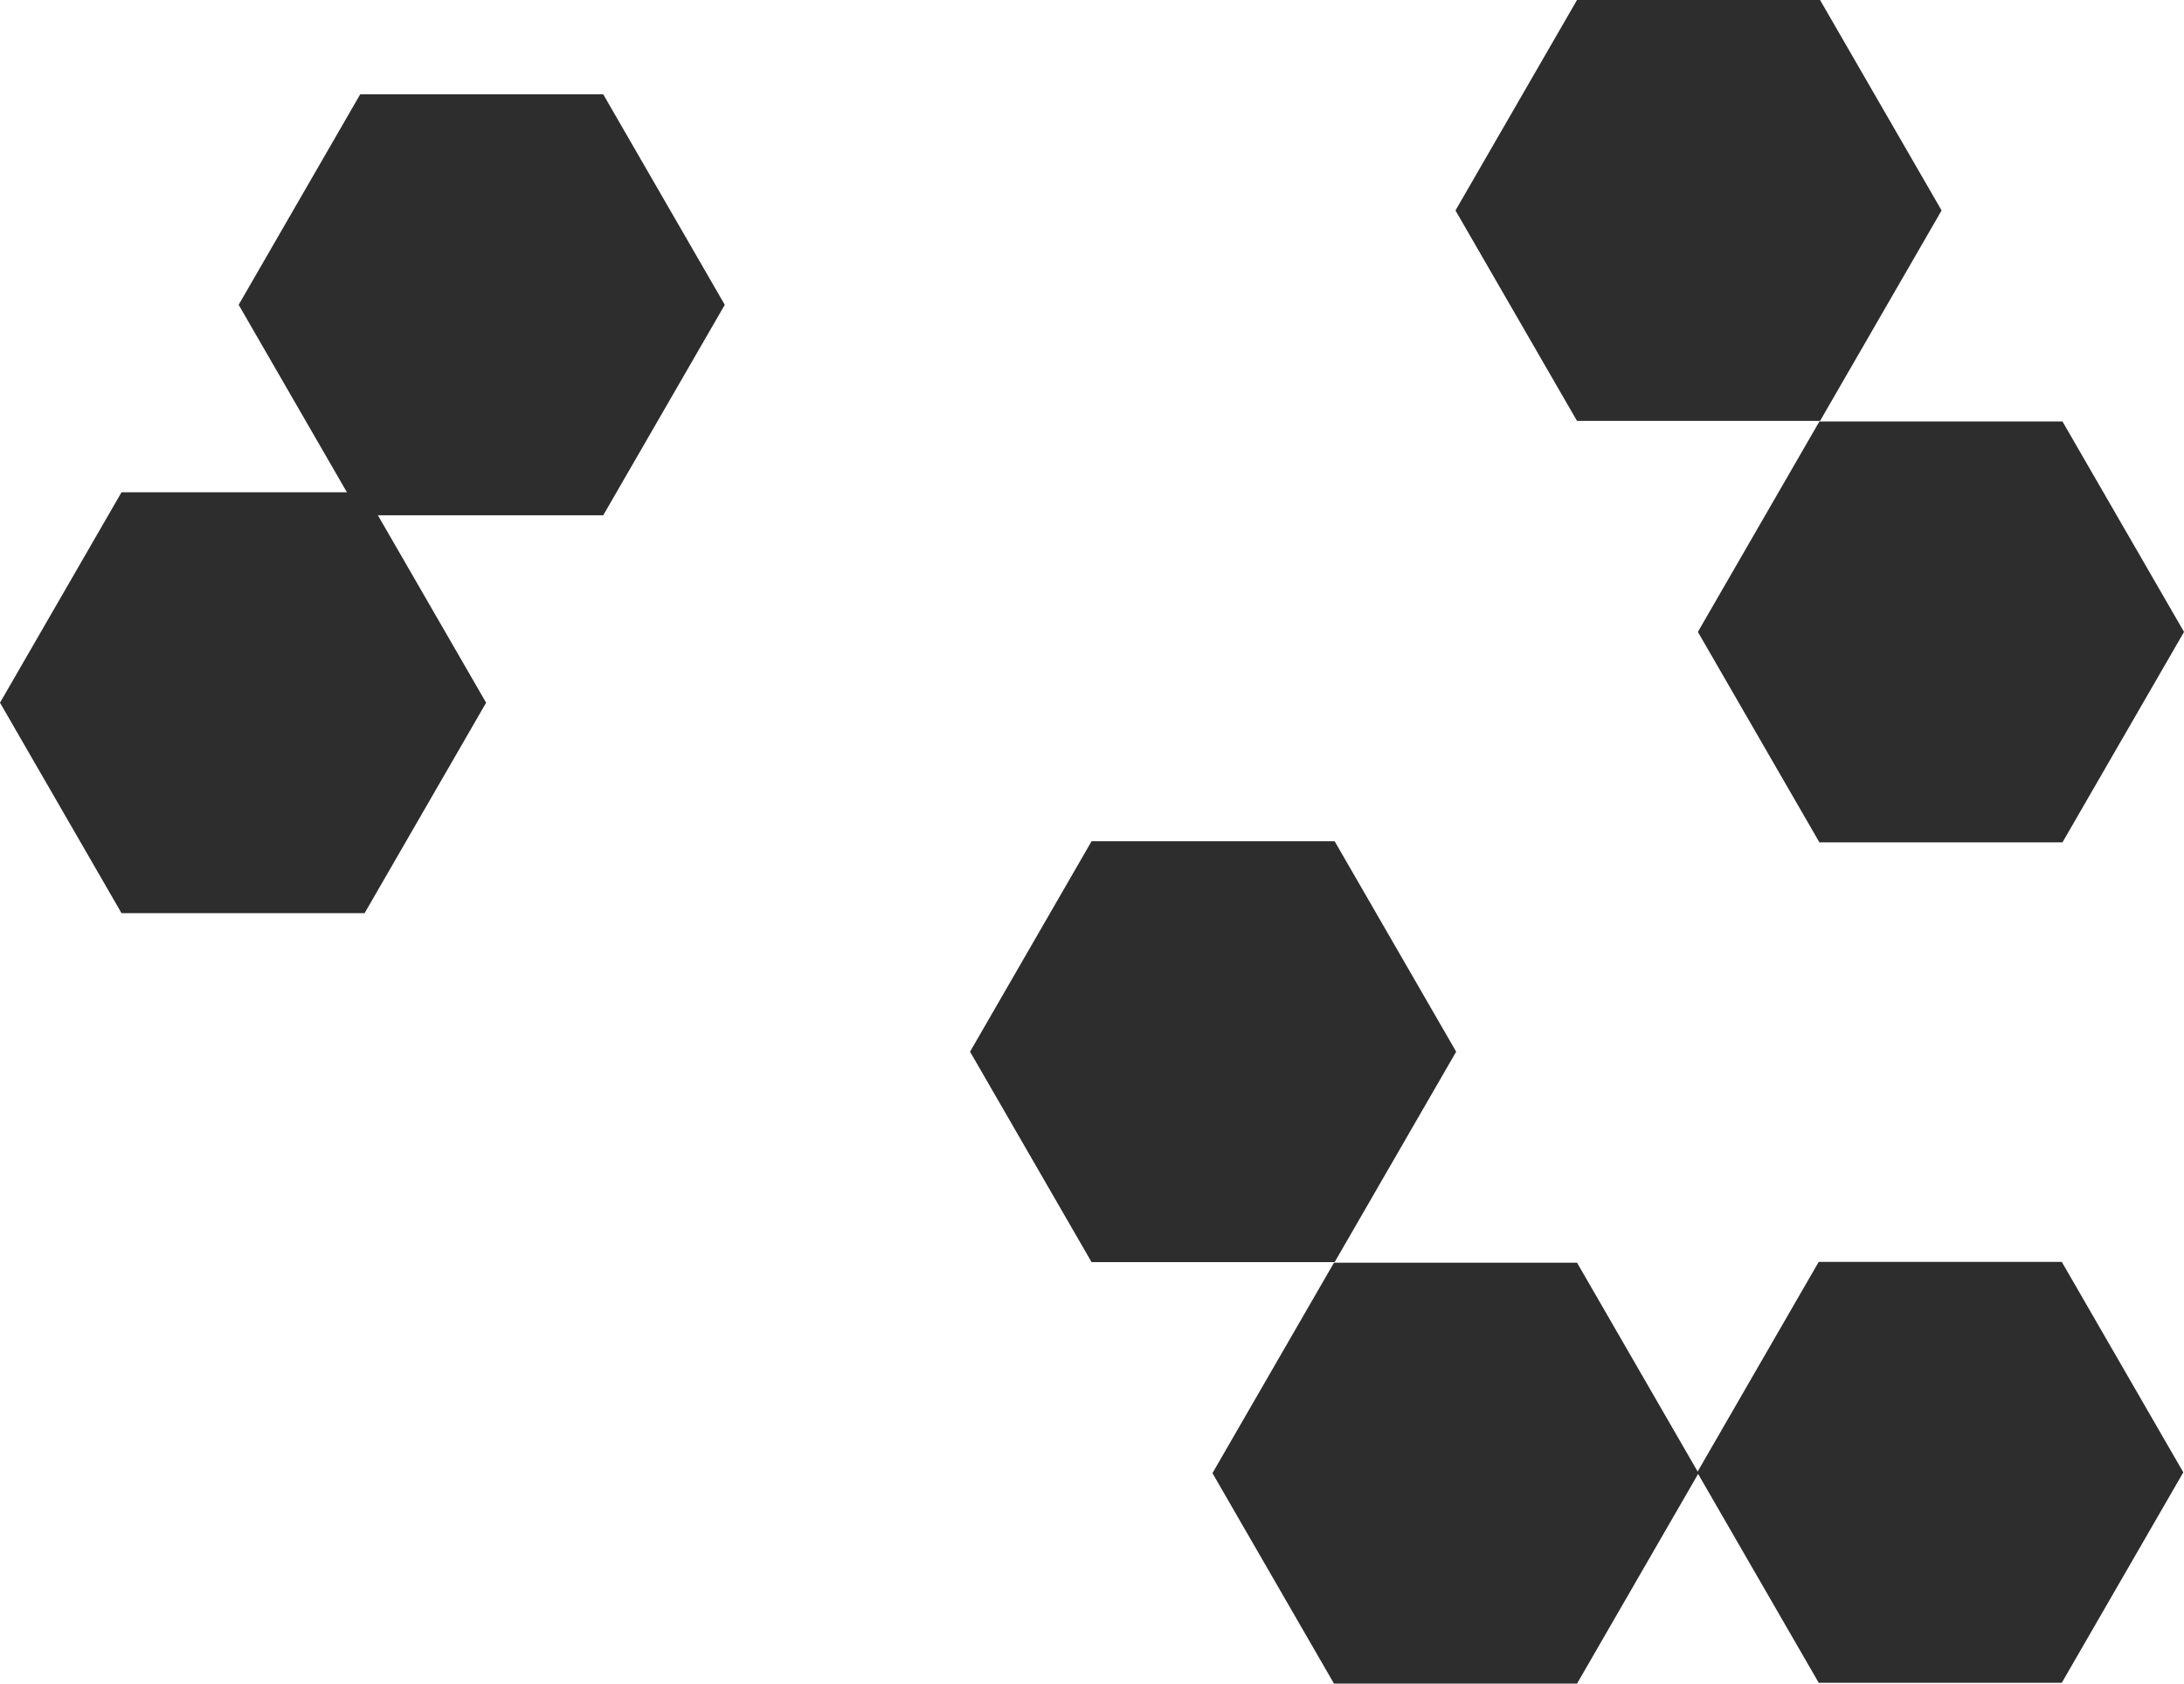 <svg xmlns="http://www.w3.org/2000/svg" width="447.354" height="344.919" viewBox="0 0 447.354 344.919"><g id="formas-right" transform="translate(0 0)"><path id="Caminho_219" data-name="Caminho 219" d="M164.414,77.833H114.628L89.735,120.949l24.893,43.116h49.786l24.893-43.116Z" transform="translate(108.963 94.51)" fill="#2d2d2d"></path><path id="Caminho_220" data-name="Caminho 220" d="M137.052,116.827l-24.893,43.116,24.893,43.116h49.786l24.893-43.116-24.893-43.116Z" transform="translate(136.191 141.86)" fill="#2d2d2d"></path><path id="Caminho_221" data-name="Caminho 221" d="M181.892,116.751,157,159.868l24.893,43.116H231.68l24.893-43.116L231.68,116.751Z" transform="translate(190.64 141.768)" fill="#2d2d2d"></path><path id="Caminho_222" data-name="Caminho 222" d="M159.533,0,134.64,43.116l24.893,43.116h49.786l24.893-43.116L209.318,0Z" transform="translate(163.489 0)" fill="#2d2d2d"></path><path id="Caminho_223" data-name="Caminho 223" d="M181.956,38.994,157.063,82.11l24.893,43.116h49.786l24.9-43.116-24.9-43.116Z" transform="translate(190.717 47.35)" fill="#2d2d2d"></path><path id="Caminho_224" data-name="Caminho 224" d="M96.756,8.729H46.97L22.077,51.845,46.97,94.962H96.756l24.893-43.116Z" transform="translate(26.808 10.6)" fill="#2d2d2d"></path><path id="Caminho_225" data-name="Caminho 225" d="M24.893,45.544,0,88.661l24.893,43.116H74.681L99.573,88.661,74.681,45.544Z" transform="translate(0 55.303)" fill="#2d2d2d"></path></g></svg>
